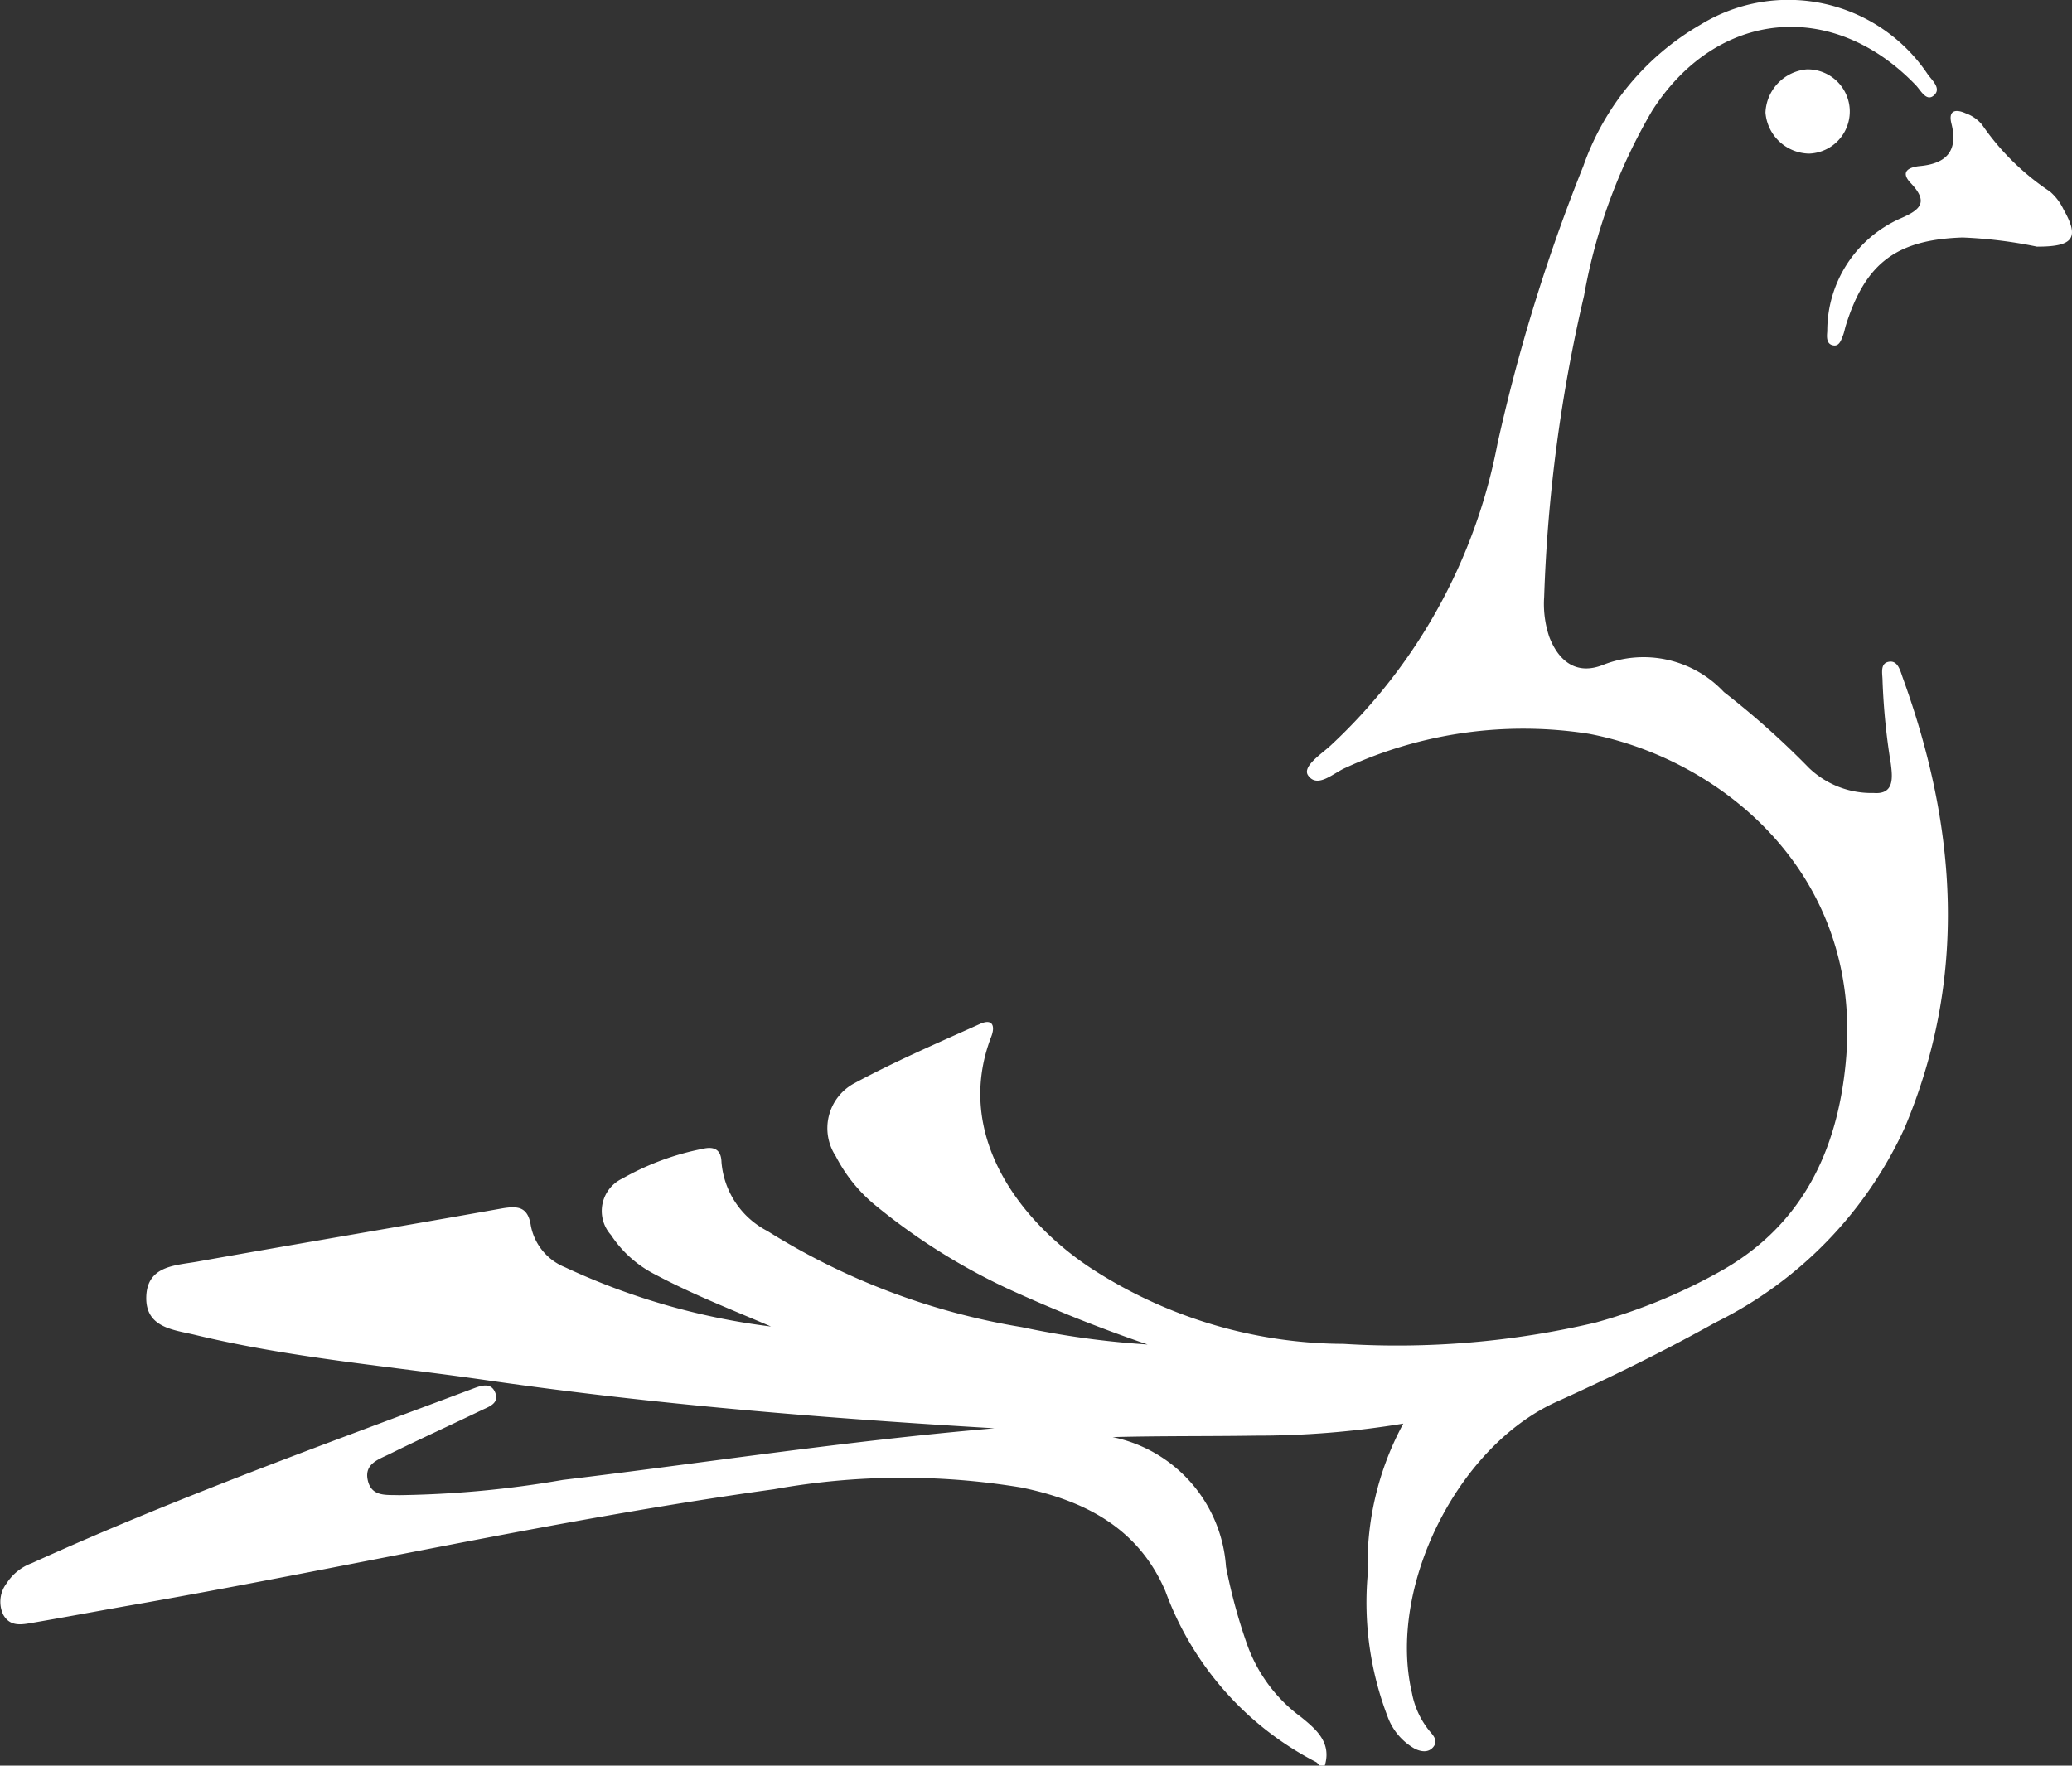 <svg id="logo" xmlns="http://www.w3.org/2000/svg" xmlns:xlink="http://www.w3.org/1999/xlink" width="75.977" height="64.748" viewBox="0 0 75.977 64.748">
  <rect x="0" y="0" width="75.977" height="64.748" fill="#333333" stroke="none"/>
  <defs>
    <clipPath id="clip-path">
      <rect id="Rectangle_4" data-name="Rectangle 4" width="75.977" height="64.748" fill="none"/>
    </clipPath>
  </defs>
  <g id="Group_4" data-name="Group 4" clip-path="url(#clip-path)">
    <path id="Path_2" data-name="Path 2" d="M48.387,64.747c-.043-.044-.079-.1-.131-.13a11.456,11.456,0,0,1-5.523-6.267c-.986-2.306-2.945-3.319-5.285-3.8a26.6,26.6,0,0,0-9.067.064c-7.993,1.107-15.859,2.913-23.8,4.292-1.13.2-2.258.411-3.388.605-.4.069-.823.156-1.076-.3a1.113,1.113,0,0,1,.124-1.145,1.862,1.862,0,0,1,.929-.744c5.287-2.4,10.748-4.362,16.178-6.4.291-.109.654-.241.81.144.163.4-.232.521-.5.649-1.117.54-2.248,1.051-3.359,1.6-.4.2-.953.355-.813.971s.683.527,1.143.545a37.914,37.914,0,0,0,6.013-.56c5.2-.624,10.371-1.428,15.823-1.893C30.1,52,23.979,51.5,17.9,50.623c-3.588-.521-7.214-.819-10.749-1.671-.786-.189-1.822-.258-1.787-1.4s1.069-1.143,1.867-1.285c3.724-.664,7.455-1.289,11.179-1.952.587-.1.948-.059,1.055.63a2.062,2.062,0,0,0,1.254,1.528,25.151,25.151,0,0,0,7.553,2.173c-1.419-.61-2.856-1.168-4.219-1.893a4.248,4.248,0,0,1-1.65-1.465,1.315,1.315,0,0,1,.417-2.068,9.733,9.733,0,0,1,2.955-1.092c.429-.1.67.044.681.492a3.123,3.123,0,0,0,1.683,2.523,25.275,25.275,0,0,0,9.336,3.527,31.884,31.884,0,0,0,4.606.635,54.362,54.362,0,0,1-5.2-2.08,22.977,22.977,0,0,1-4.857-3.086,5.688,5.688,0,0,1-1.378-1.74,1.866,1.866,0,0,1,.668-2.666c1.5-.81,3.068-1.485,4.622-2.184.467-.21.561.082.411.469-1.41,3.662,1.145,6.911,3.845,8.61a17.1,17.1,0,0,0,9.081,2.655,31.781,31.781,0,0,0,9.234-.782,20.53,20.53,0,0,0,4.713-1.957c2.89-1.679,4.147-4.371,4.457-7.543.68-6.948-4.575-11.171-9.411-12.091a15.541,15.541,0,0,0-8.919,1.243c-.445.185-1.029.773-1.377.288-.235-.327.473-.781.82-1.1A20.3,20.3,0,0,0,54.905,16.3,65.1,65.1,0,0,1,58.059,6.089,9.678,9.678,0,0,1,62.363.9,6.152,6.152,0,0,1,70.69,2.729c.172.236.524.537.2.788-.265.2-.46-.206-.64-.393C67.2-.053,62.951.349,60.575,4.07a20.462,20.462,0,0,0-2.491,6.776,56.576,56.576,0,0,0-1.462,11.04,3.8,3.8,0,0,0,.187,1.467c.363.947,1.038,1.4,1.965,1.033a4.037,4.037,0,0,1,4.439.992,30.564,30.564,0,0,1,3.121,2.785,3.313,3.313,0,0,0,2.372.917c.766.062.688-.584.629-1.065a24.068,24.068,0,0,1-.305-3.05c0-.258-.11-.657.254-.7.315-.039.4.348.491.6,1.989,5.494,2.383,11,.061,16.507A14.861,14.861,0,0,1,62.9,48.5c-1.9,1.058-3.851,2.016-5.828,2.909-3.653,1.65-6.2,6.825-5.3,10.668a3.132,3.132,0,0,0,.654,1.412c.143.163.31.354.134.573s-.442.183-.679.069a2.224,2.224,0,0,1-1-1.182,11.691,11.691,0,0,1-.73-5.2,10.85,10.85,0,0,1,1.306-5.543,32.86,32.86,0,0,1-5.415.442c-1.737.027-3.475.006-5.243.053a5.22,5.22,0,0,1,4.157,4.756,20.073,20.073,0,0,0,.781,2.868,5.647,5.647,0,0,0,1.975,2.645c.54.441,1.123.922.866,1.779Z" transform="translate(0 0)" fill="#fff"/>
    <path id="Path_3" data-name="Path 3" d="M367.44,26.852a16.792,16.792,0,0,0-2.745-.34c-2.4.082-3.553.914-4.277,3.216-.037.118-.057.242-.1.357-.066.171-.136.409-.34.387-.286-.032-.262-.315-.244-.521a4.511,4.511,0,0,1,2.673-4.133c.728-.313,1.064-.587.389-1.3-.419-.439-.039-.59.342-.626.975-.093,1.4-.564,1.149-1.556-.126-.509.169-.535.521-.379a1.381,1.381,0,0,1,.6.416,9.187,9.187,0,0,0,2.49,2.453,1.985,1.985,0,0,1,.5.659c.582,1.027.387,1.365-.958,1.363" transform="translate(-292.731 -17.803)" fill="#fff"/>
    <path id="Path_4" data-name="Path 4" d="M349.133,13.661a1.545,1.545,0,0,1,.069,3.089,1.634,1.634,0,0,1-1.6-1.506,1.659,1.659,0,0,1,1.533-1.584" transform="translate(-282.865 -11.117)" fill="#fff"/>
  </g>
</svg>
